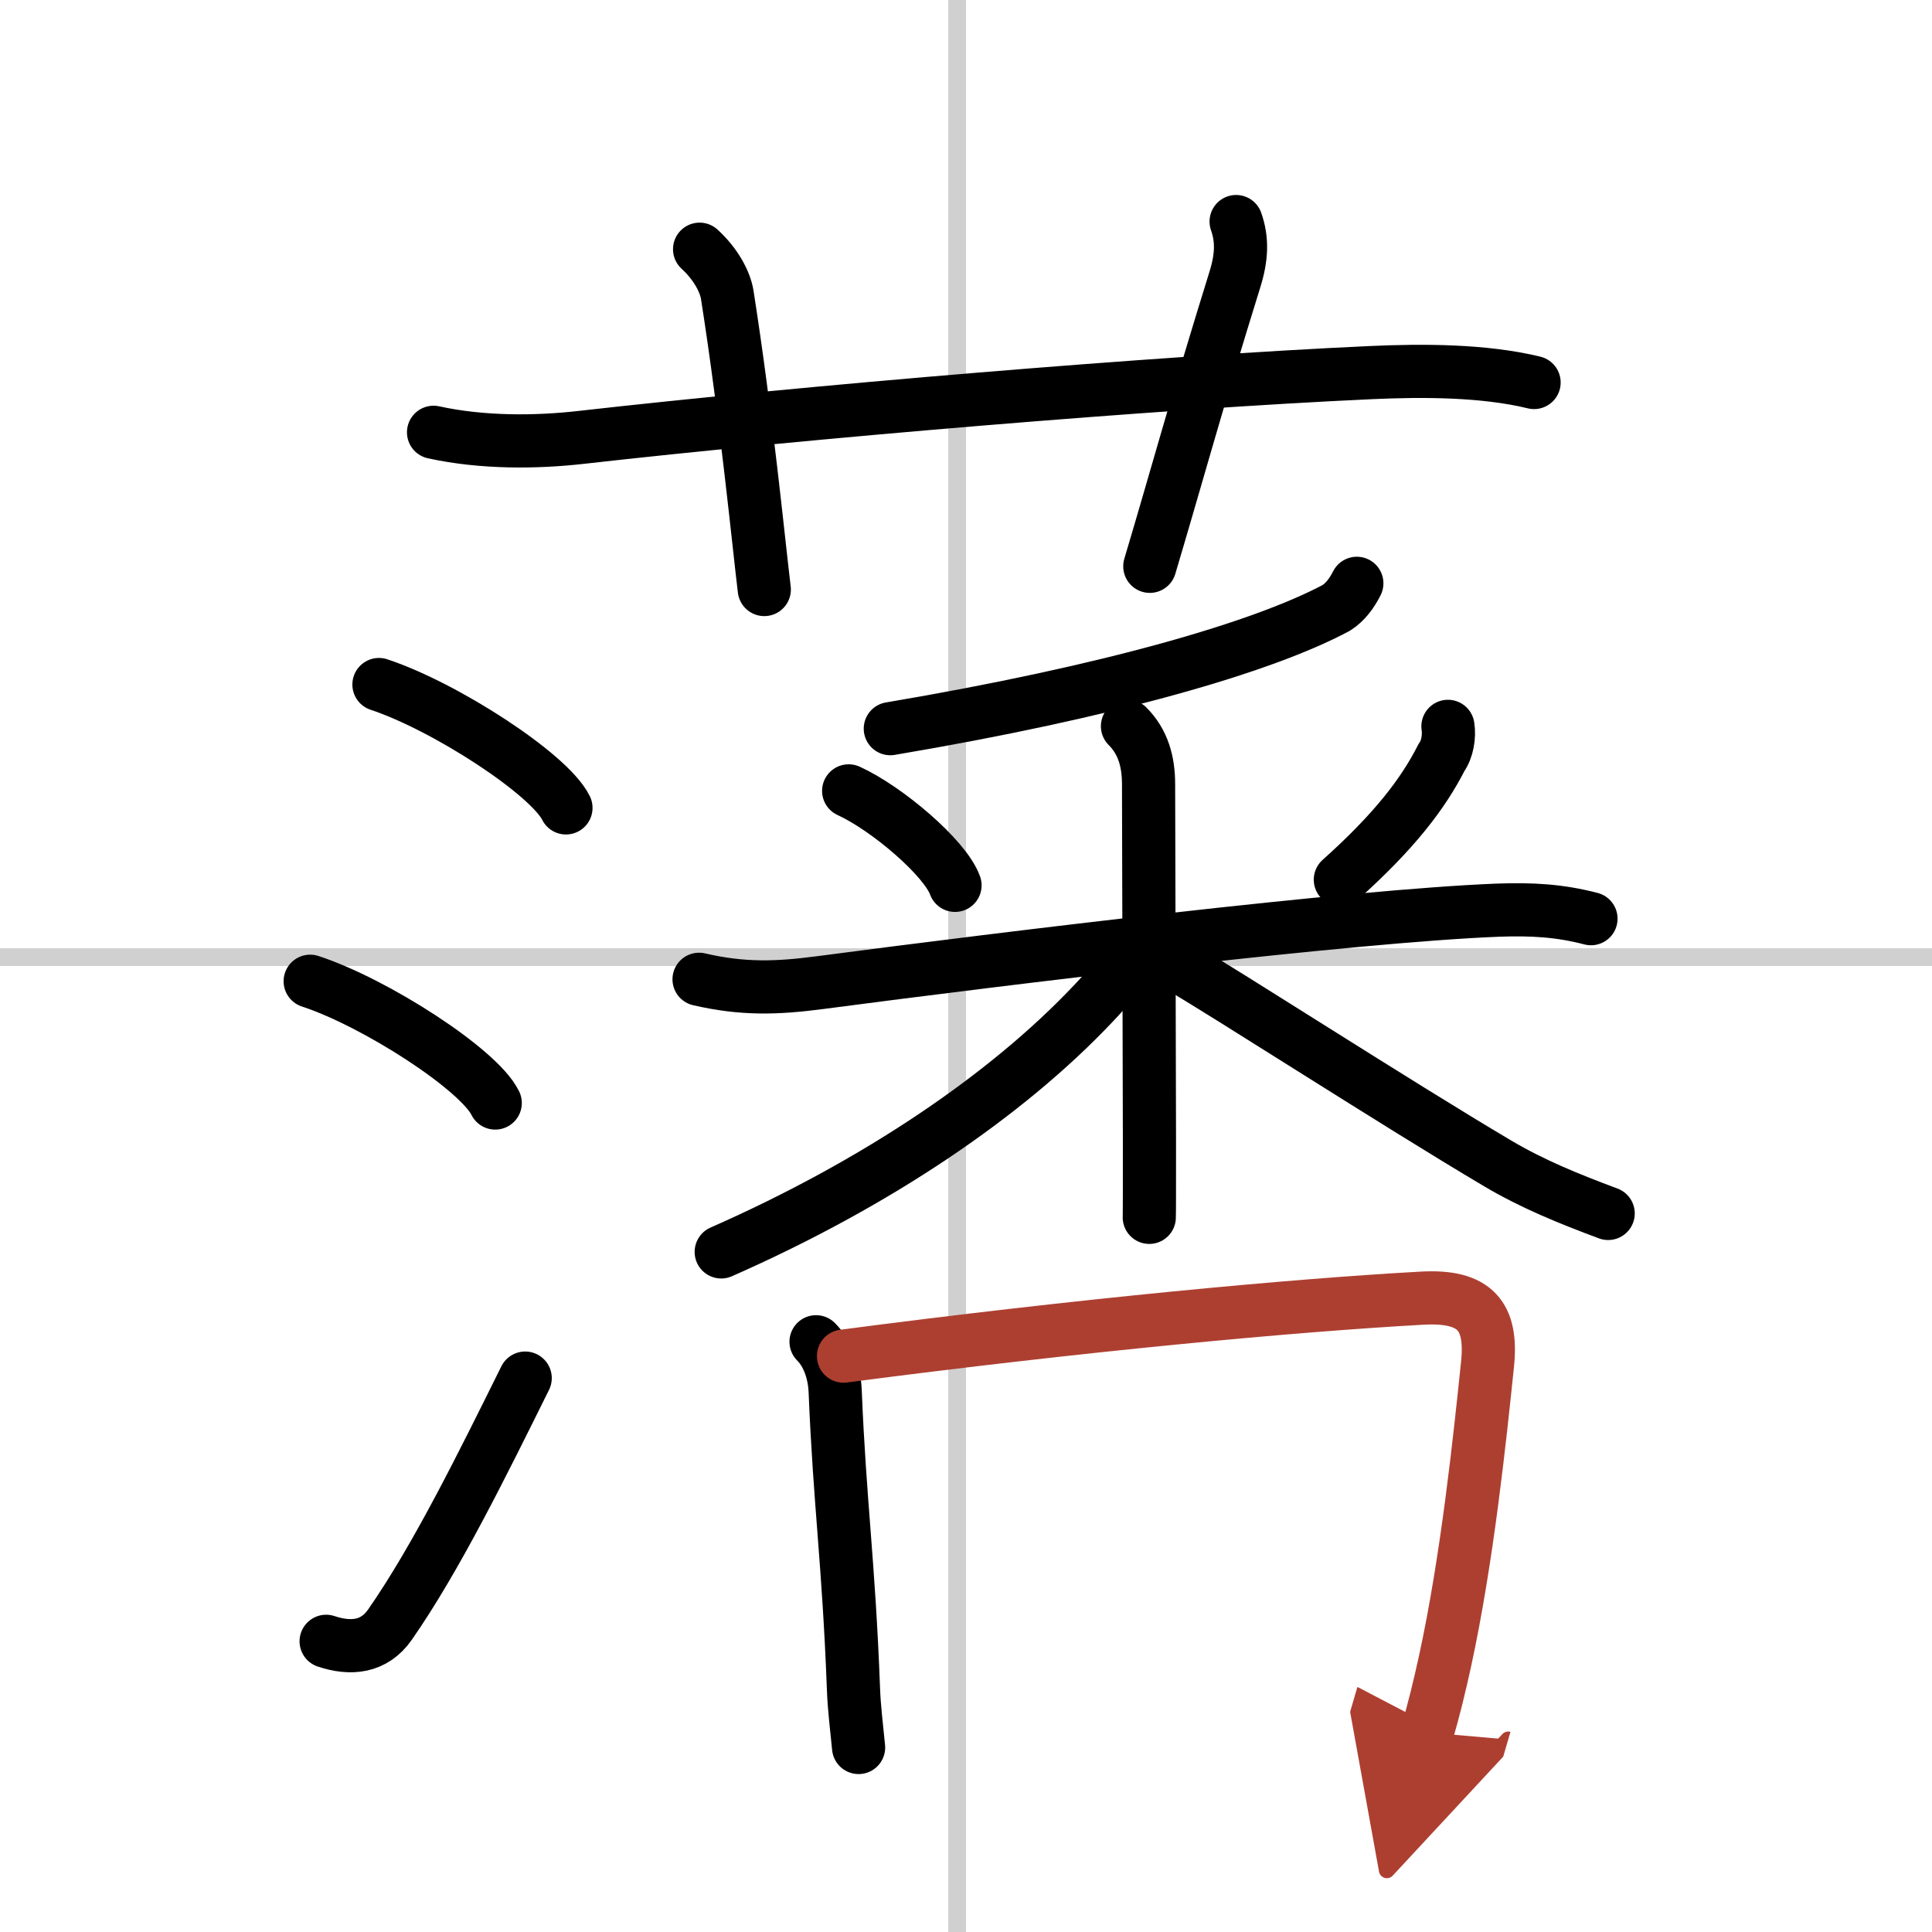 <svg width="400" height="400" viewBox="0 0 109 109" xmlns="http://www.w3.org/2000/svg"><defs><marker id="a" markerWidth="4" orient="auto" refX="1" refY="5" viewBox="0 0 10 10"><polyline points="0 0 10 5 0 10 1 5" fill="#ad3f31" stroke="#ad3f31"/></marker></defs><g fill="none" stroke="#000" stroke-linecap="round" stroke-linejoin="round" stroke-width="3"><rect width="100%" height="100%" fill="#fff" stroke="#fff"/><line x1="54" x2="54" y2="109" stroke="#d0d0d0" stroke-width="1"/><line x2="109" y1="54" y2="54" stroke="#d0d0d0" stroke-width="1"/><path d="m24.46 24.39c2.79 0.61 5.82 0.57 8.3 0.29 12.62-1.43 32.51-3.11 44.62-3.66 2.88-0.13 6.34-0.13 9.17 0.56"/><path d="m39.47 14.06c0.9 0.82 1.44 1.82 1.56 2.57 1.09 6.94 1.78 14.1 2.09 16.63"/><path d="m69.74 12.5c0.36 1.02 0.32 2.02-0.07 3.27-2.17 6.98-3.26 11.02-4.8 16.18"/><path d="m21.38 38.62c3.72 1.23 9.61 5.05 10.55 6.96"/><path d="m17.5 55.36c3.69 1.21 9.52 4.98 10.44 6.87"/><path d="m18.4 92.6c1.38 0.46 2.7 0.35 3.6-0.94 2.62-3.76 5.25-9.11 7.63-13.91"/><path d="m76.55 32.91c-0.3 0.59-0.66 1.06-1.15 1.38-4.15 2.22-12.79 4.73-25.17 6.82"/><path d="m47.88 44.62c2.17 0.99 5.45 3.79 6 5.33"/><path d="m81.69 40.98c0.09 0.55-0.03 1.3-0.36 1.75-1.04 2.05-2.67 4.18-5.71 6.9"/><path d="m39.44 55.25c2.46 0.57 4.37 0.51 6.81 0.19 10.63-1.4 30.07-3.77 38.25-4.09 1.92-0.07 3.5 0.02 5.26 0.48"/><path d="m63.61 40.97c0.9 0.9 1.19 2.03 1.19 3.28 0 1.63 0.04 13.56 0.05 20.13 0 2.45 0 4.15-0.01 4.3"/><path d="m63.2 53.98c0 1.02-0.75 1.83-1.53 2.65-4.87 5.15-12.17 10.12-20.98 14"/><path d="m66.5 54.5c2.65 1.53 12.16 7.68 18 11.14 1.94 1.15 4 1.99 6.23 2.82"/><path d="m46.04 75.7c0.63 0.63 1.03 1.64 1.08 2.8 0.26 6.37 0.76 9.62 1.03 16.75 0.04 1.16 0.19 2.28 0.29 3.34"/><path d="m47.59 76.51c13.41-1.76 25.38-2.87 32.64-3.27 3.03-0.17 3.98 1.03 3.69 3.76-0.43 4.13-1.14 10.98-2.4 16.75-0.31 1.42-0.64 2.76-1 3.99" marker-end="url(#a)" stroke="#ad3f31"/></g></svg>
